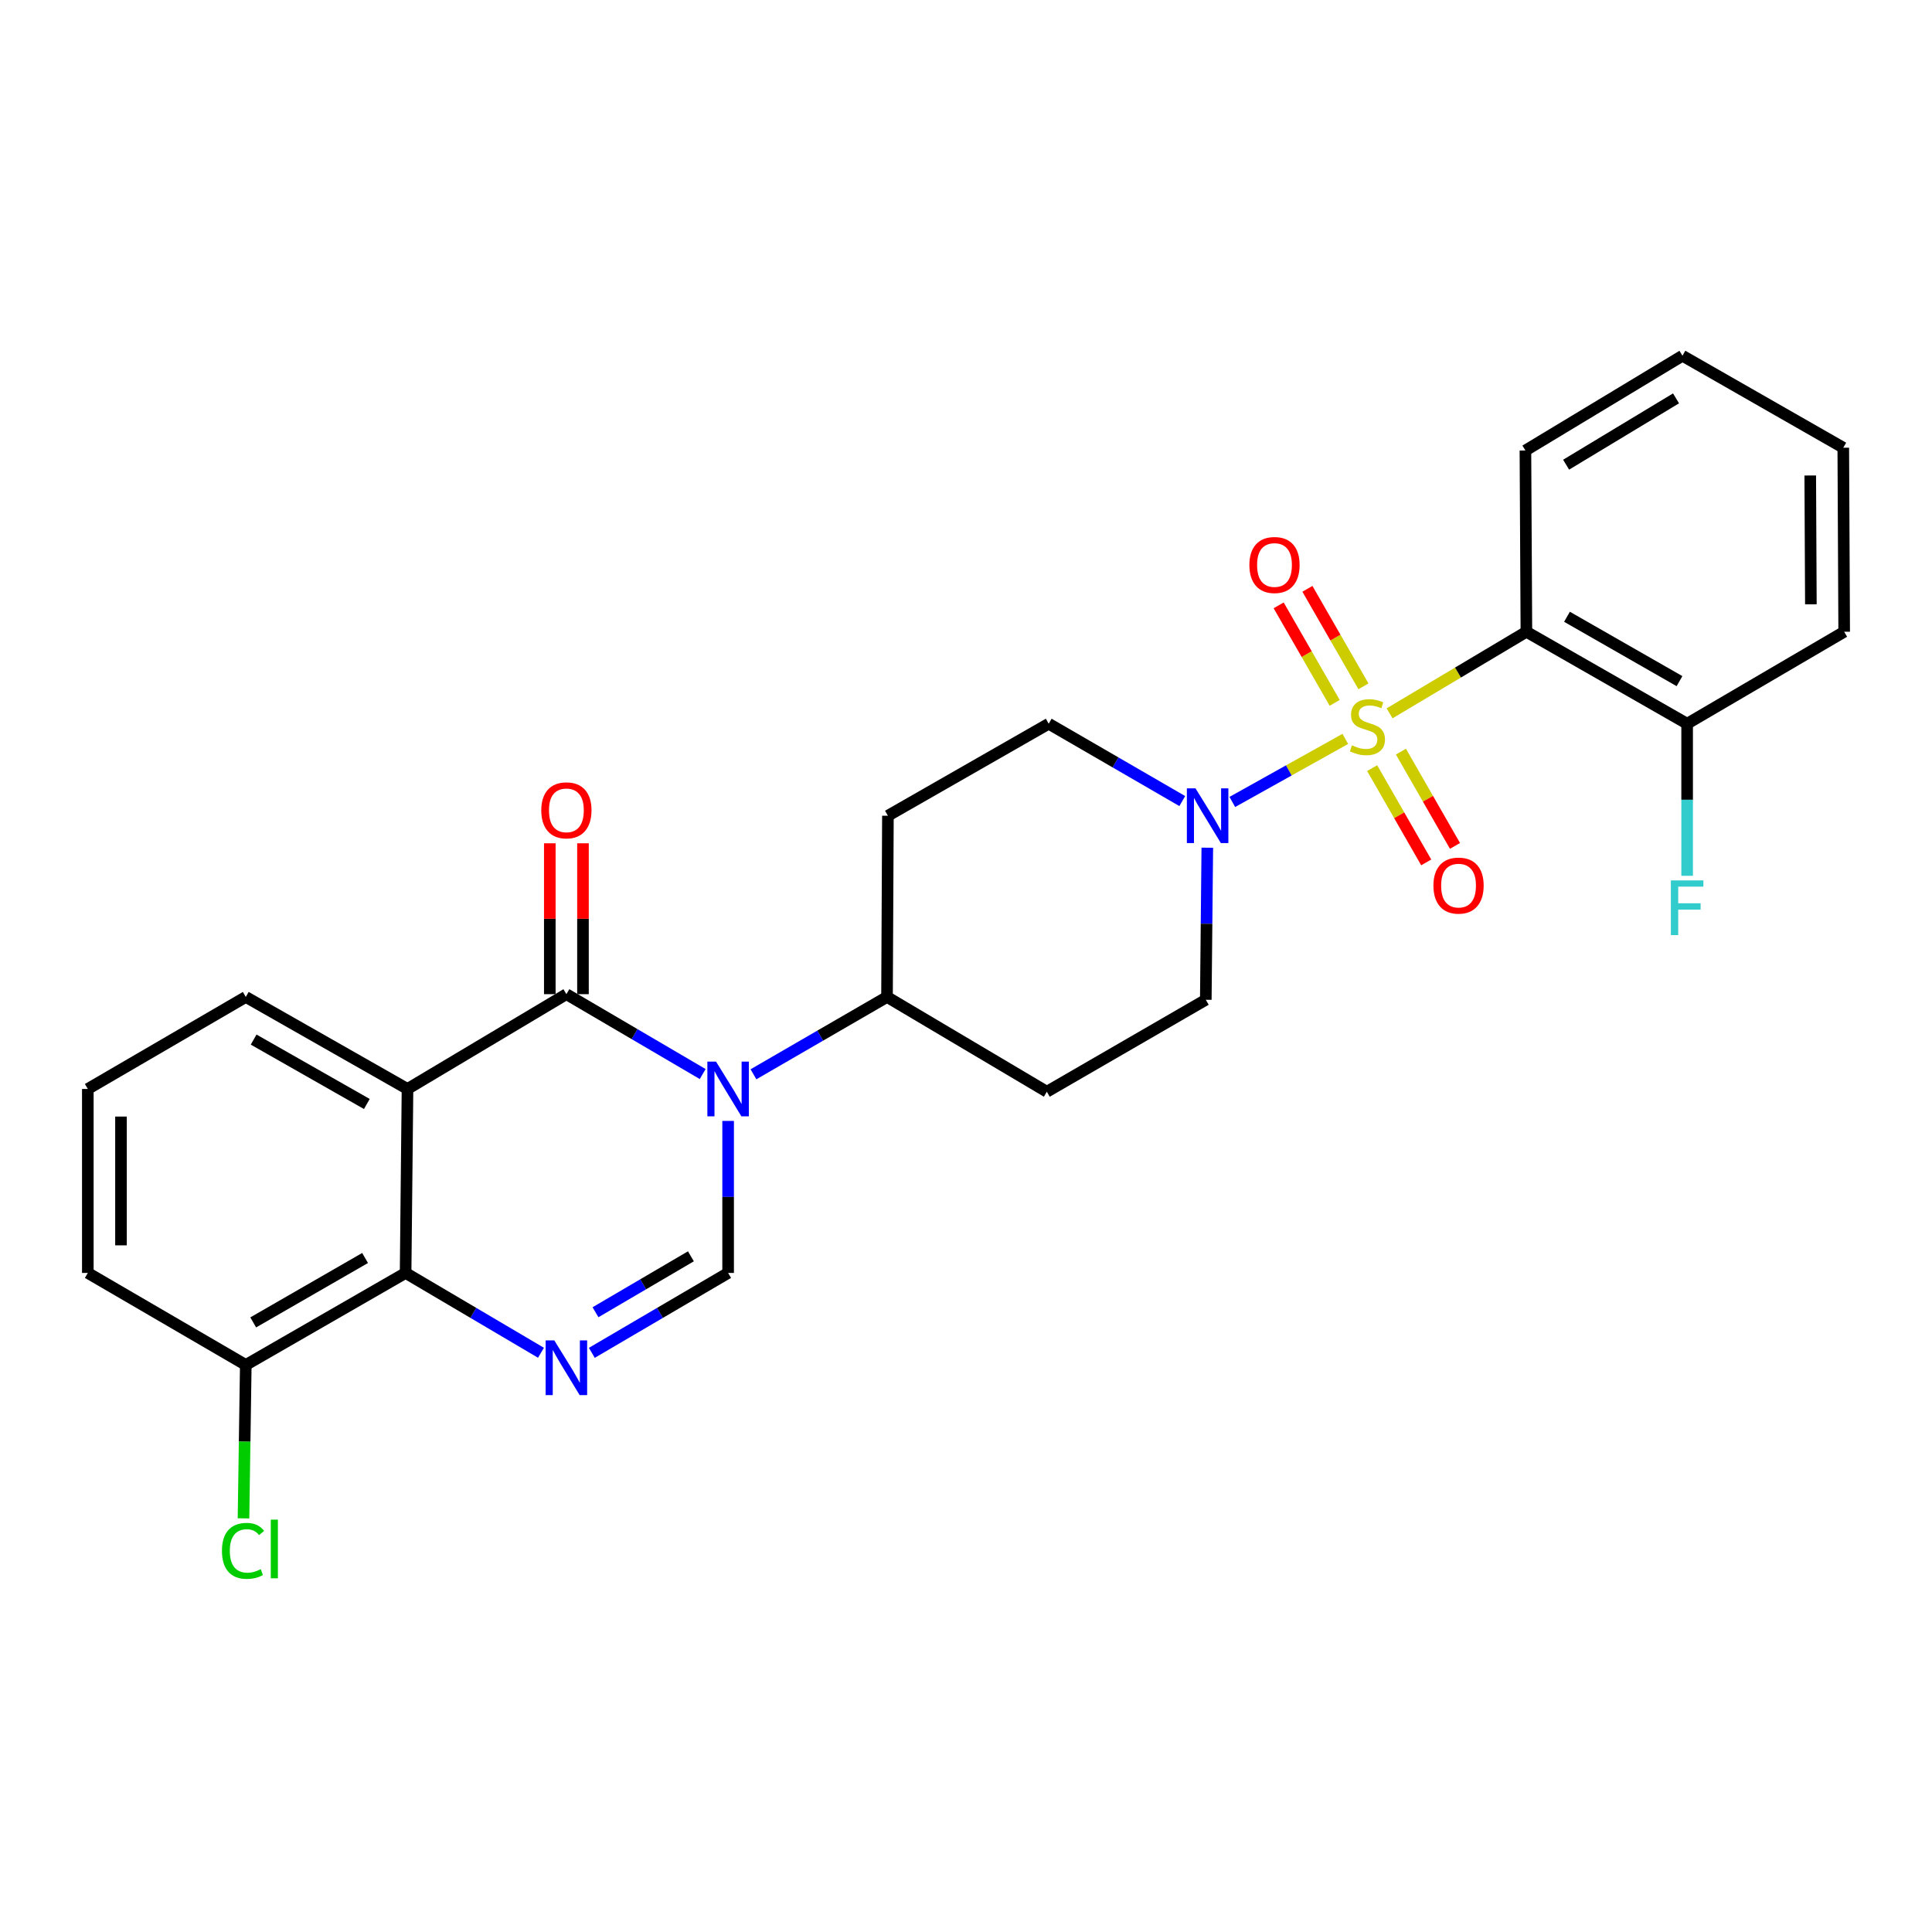 <?xml version='1.0' encoding='iso-8859-1'?>
<svg version='1.1' baseProfile='full'
              xmlns='http://www.w3.org/2000/svg'
                      xmlns:rdkit='http://www.rdkit.org/xml'
                      xmlns:xlink='http://www.w3.org/1999/xlink'
                  xml:space='preserve'
width='1000px' height='1000px' viewBox='0 0 1000 1000'>
<!-- END OF HEADER -->
<rect style='opacity:1.0;fill:#FFFFFF;stroke:none' width='1000' height='1000' x='0' y='0'> </rect>
<path class='bond-4' d='M 719.255,369.218 L 754.658,348.11' style='fill:none;fill-rule:evenodd;stroke:#CCCC00;stroke-width:6px;stroke-linecap:butt;stroke-linejoin:miter;stroke-opacity:1' />
<path class='bond-4' d='M 754.658,348.11 L 790.061,327.002' style='fill:none;fill-rule:evenodd;stroke:#000000;stroke-width:6px;stroke-linecap:butt;stroke-linejoin:miter;stroke-opacity:1' />
<path class='bond-6' d='M 696.332,382.449 L 667.087,398.771' style='fill:none;fill-rule:evenodd;stroke:#CCCC00;stroke-width:6px;stroke-linecap:butt;stroke-linejoin:miter;stroke-opacity:1' />
<path class='bond-6' d='M 667.087,398.771 L 637.842,415.093' style='fill:none;fill-rule:evenodd;stroke:#0000FF;stroke-width:6px;stroke-linecap:butt;stroke-linejoin:miter;stroke-opacity:1' />
<path class='bond-9' d='M 710.225,397.58 L 724.216,421.979' style='fill:none;fill-rule:evenodd;stroke:#CCCC00;stroke-width:6px;stroke-linecap:butt;stroke-linejoin:miter;stroke-opacity:1' />
<path class='bond-9' d='M 724.216,421.979 L 738.207,446.379' style='fill:none;fill-rule:evenodd;stroke:#FF0000;stroke-width:6px;stroke-linecap:butt;stroke-linejoin:miter;stroke-opacity:1' />
<path class='bond-9' d='M 725.119,389.039 L 739.11,413.439' style='fill:none;fill-rule:evenodd;stroke:#CCCC00;stroke-width:6px;stroke-linecap:butt;stroke-linejoin:miter;stroke-opacity:1' />
<path class='bond-9' d='M 739.11,413.439 L 753.102,437.838' style='fill:none;fill-rule:evenodd;stroke:#FF0000;stroke-width:6px;stroke-linecap:butt;stroke-linejoin:miter;stroke-opacity:1' />
<path class='bond-10' d='M 705.722,355.248 L 691.219,330.012' style='fill:none;fill-rule:evenodd;stroke:#CCCC00;stroke-width:6px;stroke-linecap:butt;stroke-linejoin:miter;stroke-opacity:1' />
<path class='bond-10' d='M 691.219,330.012 L 676.716,304.777' style='fill:none;fill-rule:evenodd;stroke:#FF0000;stroke-width:6px;stroke-linecap:butt;stroke-linejoin:miter;stroke-opacity:1' />
<path class='bond-10' d='M 690.836,363.803 L 676.333,338.568' style='fill:none;fill-rule:evenodd;stroke:#CCCC00;stroke-width:6px;stroke-linecap:butt;stroke-linejoin:miter;stroke-opacity:1' />
<path class='bond-10' d='M 676.333,338.568 L 661.83,313.332' style='fill:none;fill-rule:evenodd;stroke:#FF0000;stroke-width:6px;stroke-linecap:butt;stroke-linejoin:miter;stroke-opacity:1' />
<path class='bond-0' d='M 389.991,556.051 L 424.554,536.035' style='fill:none;fill-rule:evenodd;stroke:#0000FF;stroke-width:6px;stroke-linecap:butt;stroke-linejoin:miter;stroke-opacity:1' />
<path class='bond-0' d='M 424.554,536.035 L 459.117,516.02' style='fill:none;fill-rule:evenodd;stroke:#000000;stroke-width:6px;stroke-linecap:butt;stroke-linejoin:miter;stroke-opacity:1' />
<path class='bond-1' d='M 363.709,555.929 L 328.437,535.254' style='fill:none;fill-rule:evenodd;stroke:#0000FF;stroke-width:6px;stroke-linecap:butt;stroke-linejoin:miter;stroke-opacity:1' />
<path class='bond-1' d='M 328.437,535.254 L 293.164,514.58' style='fill:none;fill-rule:evenodd;stroke:#000000;stroke-width:6px;stroke-linecap:butt;stroke-linejoin:miter;stroke-opacity:1' />
<path class='bond-5' d='M 376.875,580.187 L 376.875,619.529' style='fill:none;fill-rule:evenodd;stroke:#0000FF;stroke-width:6px;stroke-linecap:butt;stroke-linejoin:miter;stroke-opacity:1' />
<path class='bond-5' d='M 376.875,619.529 L 376.875,658.871' style='fill:none;fill-rule:evenodd;stroke:#000000;stroke-width:6px;stroke-linecap:butt;stroke-linejoin:miter;stroke-opacity:1' />
<path class='bond-2' d='M 293.164,514.58 L 210.922,563.646' style='fill:none;fill-rule:evenodd;stroke:#000000;stroke-width:6px;stroke-linecap:butt;stroke-linejoin:miter;stroke-opacity:1' />
<path class='bond-11' d='M 301.749,514.58 L 301.749,475.533' style='fill:none;fill-rule:evenodd;stroke:#000000;stroke-width:6px;stroke-linecap:butt;stroke-linejoin:miter;stroke-opacity:1' />
<path class='bond-11' d='M 301.749,475.533 L 301.749,436.486' style='fill:none;fill-rule:evenodd;stroke:#FF0000;stroke-width:6px;stroke-linecap:butt;stroke-linejoin:miter;stroke-opacity:1' />
<path class='bond-11' d='M 284.579,514.58 L 284.579,475.533' style='fill:none;fill-rule:evenodd;stroke:#000000;stroke-width:6px;stroke-linecap:butt;stroke-linejoin:miter;stroke-opacity:1' />
<path class='bond-11' d='M 284.579,475.533 L 284.579,436.486' style='fill:none;fill-rule:evenodd;stroke:#FF0000;stroke-width:6px;stroke-linecap:butt;stroke-linejoin:miter;stroke-opacity:1' />
<path class='bond-18' d='M 210.922,563.646 L 127.22,516.02' style='fill:none;fill-rule:evenodd;stroke:#000000;stroke-width:6px;stroke-linecap:butt;stroke-linejoin:miter;stroke-opacity:1' />
<path class='bond-18' d='M 189.875,571.425 L 131.284,538.087' style='fill:none;fill-rule:evenodd;stroke:#000000;stroke-width:6px;stroke-linecap:butt;stroke-linejoin:miter;stroke-opacity:1' />
<path class='bond-29' d='M 210.922,563.646 L 209.939,658.871' style='fill:none;fill-rule:evenodd;stroke:#000000;stroke-width:6px;stroke-linecap:butt;stroke-linejoin:miter;stroke-opacity:1' />
<path class='bond-3' d='M 306.33,700.229 L 341.602,679.55' style='fill:none;fill-rule:evenodd;stroke:#0000FF;stroke-width:6px;stroke-linecap:butt;stroke-linejoin:miter;stroke-opacity:1' />
<path class='bond-3' d='M 341.602,679.55 L 376.875,658.871' style='fill:none;fill-rule:evenodd;stroke:#000000;stroke-width:6px;stroke-linecap:butt;stroke-linejoin:miter;stroke-opacity:1' />
<path class='bond-3' d='M 308.228,679.213 L 332.919,664.738' style='fill:none;fill-rule:evenodd;stroke:#0000FF;stroke-width:6px;stroke-linecap:butt;stroke-linejoin:miter;stroke-opacity:1' />
<path class='bond-3' d='M 332.919,664.738 L 357.61,650.263' style='fill:none;fill-rule:evenodd;stroke:#000000;stroke-width:6px;stroke-linecap:butt;stroke-linejoin:miter;stroke-opacity:1' />
<path class='bond-7' d='M 280.008,700.19 L 244.974,679.53' style='fill:none;fill-rule:evenodd;stroke:#0000FF;stroke-width:6px;stroke-linecap:butt;stroke-linejoin:miter;stroke-opacity:1' />
<path class='bond-7' d='M 244.974,679.53 L 209.939,658.871' style='fill:none;fill-rule:evenodd;stroke:#000000;stroke-width:6px;stroke-linecap:butt;stroke-linejoin:miter;stroke-opacity:1' />
<path class='bond-12' d='M 790.061,327.002 L 873.257,374.6' style='fill:none;fill-rule:evenodd;stroke:#000000;stroke-width:6px;stroke-linecap:butt;stroke-linejoin:miter;stroke-opacity:1' />
<path class='bond-12' d='M 811.067,319.239 L 869.304,352.557' style='fill:none;fill-rule:evenodd;stroke:#000000;stroke-width:6px;stroke-linecap:butt;stroke-linejoin:miter;stroke-opacity:1' />
<path class='bond-21' d='M 790.061,327.002 L 789.555,233.18' style='fill:none;fill-rule:evenodd;stroke:#000000;stroke-width:6px;stroke-linecap:butt;stroke-linejoin:miter;stroke-opacity:1' />
<path class='bond-13' d='M 611.945,414.632 L 577.377,394.616' style='fill:none;fill-rule:evenodd;stroke:#0000FF;stroke-width:6px;stroke-linecap:butt;stroke-linejoin:miter;stroke-opacity:1' />
<path class='bond-13' d='M 577.377,394.616 L 542.809,374.6' style='fill:none;fill-rule:evenodd;stroke:#000000;stroke-width:6px;stroke-linecap:butt;stroke-linejoin:miter;stroke-opacity:1' />
<path class='bond-14' d='M 624.897,438.768 L 624.507,478.124' style='fill:none;fill-rule:evenodd;stroke:#0000FF;stroke-width:6px;stroke-linecap:butt;stroke-linejoin:miter;stroke-opacity:1' />
<path class='bond-14' d='M 624.507,478.124 L 624.117,517.479' style='fill:none;fill-rule:evenodd;stroke:#000000;stroke-width:6px;stroke-linecap:butt;stroke-linejoin:miter;stroke-opacity:1' />
<path class='bond-17' d='M 209.939,658.871 L 127.22,706.497' style='fill:none;fill-rule:evenodd;stroke:#000000;stroke-width:6px;stroke-linecap:butt;stroke-linejoin:miter;stroke-opacity:1' />
<path class='bond-17' d='M 188.964,651.135 L 131.061,684.474' style='fill:none;fill-rule:evenodd;stroke:#000000;stroke-width:6px;stroke-linecap:butt;stroke-linejoin:miter;stroke-opacity:1' />
<path class='bond-8' d='M 459.117,516.02 L 541.837,565.077' style='fill:none;fill-rule:evenodd;stroke:#000000;stroke-width:6px;stroke-linecap:butt;stroke-linejoin:miter;stroke-opacity:1' />
<path class='bond-27' d='M 459.117,516.02 L 459.585,422.226' style='fill:none;fill-rule:evenodd;stroke:#000000;stroke-width:6px;stroke-linecap:butt;stroke-linejoin:miter;stroke-opacity:1' />
<path class='bond-19' d='M 873.257,374.6 L 873.257,413.956' style='fill:none;fill-rule:evenodd;stroke:#000000;stroke-width:6px;stroke-linecap:butt;stroke-linejoin:miter;stroke-opacity:1' />
<path class='bond-19' d='M 873.257,413.956 L 873.257,453.311' style='fill:none;fill-rule:evenodd;stroke:#33CCCC;stroke-width:6px;stroke-linecap:butt;stroke-linejoin:miter;stroke-opacity:1' />
<path class='bond-24' d='M 873.257,374.6 L 954.545,327.002' style='fill:none;fill-rule:evenodd;stroke:#000000;stroke-width:6px;stroke-linecap:butt;stroke-linejoin:miter;stroke-opacity:1' />
<path class='bond-15' d='M 542.809,374.6 L 459.585,422.226' style='fill:none;fill-rule:evenodd;stroke:#000000;stroke-width:6px;stroke-linecap:butt;stroke-linejoin:miter;stroke-opacity:1' />
<path class='bond-16' d='M 624.117,517.479 L 541.837,565.077' style='fill:none;fill-rule:evenodd;stroke:#000000;stroke-width:6px;stroke-linecap:butt;stroke-linejoin:miter;stroke-opacity:1' />
<path class='bond-20' d='M 127.22,706.497 L 126.627,746.198' style='fill:none;fill-rule:evenodd;stroke:#000000;stroke-width:6px;stroke-linecap:butt;stroke-linejoin:miter;stroke-opacity:1' />
<path class='bond-20' d='M 126.627,746.198 L 126.035,785.899' style='fill:none;fill-rule:evenodd;stroke:#00CC00;stroke-width:6px;stroke-linecap:butt;stroke-linejoin:miter;stroke-opacity:1' />
<path class='bond-23' d='M 127.22,706.497 L 45.455,658.871' style='fill:none;fill-rule:evenodd;stroke:#000000;stroke-width:6px;stroke-linecap:butt;stroke-linejoin:miter;stroke-opacity:1' />
<path class='bond-22' d='M 127.22,516.02 L 45.455,563.646' style='fill:none;fill-rule:evenodd;stroke:#000000;stroke-width:6px;stroke-linecap:butt;stroke-linejoin:miter;stroke-opacity:1' />
<path class='bond-25' d='M 789.555,233.18 L 870.834,184.132' style='fill:none;fill-rule:evenodd;stroke:#000000;stroke-width:6px;stroke-linecap:butt;stroke-linejoin:miter;stroke-opacity:1' />
<path class='bond-25' d='M 810.618,240.523 L 867.513,206.19' style='fill:none;fill-rule:evenodd;stroke:#000000;stroke-width:6px;stroke-linecap:butt;stroke-linejoin:miter;stroke-opacity:1' />
<path class='bond-30' d='M 45.455,563.646 L 45.455,658.871' style='fill:none;fill-rule:evenodd;stroke:#000000;stroke-width:6px;stroke-linecap:butt;stroke-linejoin:miter;stroke-opacity:1' />
<path class='bond-30' d='M 62.624,577.93 L 62.624,644.587' style='fill:none;fill-rule:evenodd;stroke:#000000;stroke-width:6px;stroke-linecap:butt;stroke-linejoin:miter;stroke-opacity:1' />
<path class='bond-28' d='M 954.545,327.002 L 954.078,231.739' style='fill:none;fill-rule:evenodd;stroke:#000000;stroke-width:6px;stroke-linecap:butt;stroke-linejoin:miter;stroke-opacity:1' />
<path class='bond-28' d='M 937.306,312.797 L 936.979,246.113' style='fill:none;fill-rule:evenodd;stroke:#000000;stroke-width:6px;stroke-linecap:butt;stroke-linejoin:miter;stroke-opacity:1' />
<path class='bond-26' d='M 870.834,184.132 L 954.078,231.739' style='fill:none;fill-rule:evenodd;stroke:#000000;stroke-width:6px;stroke-linecap:butt;stroke-linejoin:miter;stroke-opacity:1' />
<path  class='atom-0' d='M 699.78 385.779
Q 700.1 385.899, 701.42 386.459
Q 702.74 387.019, 704.18 387.379
Q 705.66 387.699, 707.1 387.699
Q 709.78 387.699, 711.34 386.419
Q 712.9 385.099, 712.9 382.819
Q 712.9 381.259, 712.1 380.299
Q 711.34 379.339, 710.14 378.819
Q 708.94 378.299, 706.94 377.699
Q 704.42 376.939, 702.9 376.219
Q 701.42 375.499, 700.34 373.979
Q 699.3 372.459, 699.3 369.899
Q 699.3 366.339, 701.7 364.139
Q 704.14 361.939, 708.94 361.939
Q 712.22 361.939, 715.94 363.499
L 715.02 366.579
Q 711.62 365.179, 709.06 365.179
Q 706.3 365.179, 704.78 366.339
Q 703.26 367.459, 703.3 369.419
Q 703.3 370.939, 704.06 371.859
Q 704.86 372.779, 705.98 373.299
Q 707.14 373.819, 709.06 374.419
Q 711.62 375.219, 713.14 376.019
Q 714.66 376.819, 715.74 378.459
Q 716.86 380.059, 716.86 382.819
Q 716.86 386.739, 714.22 388.859
Q 711.62 390.939, 707.26 390.939
Q 704.74 390.939, 702.82 390.379
Q 700.94 389.859, 698.7 388.939
L 699.78 385.779
' fill='#CCCC00'/>
<path  class='atom-1' d='M 370.615 549.486
L 379.895 564.486
Q 380.815 565.966, 382.295 568.646
Q 383.775 571.326, 383.855 571.486
L 383.855 549.486
L 387.615 549.486
L 387.615 577.806
L 383.735 577.806
L 373.775 561.406
Q 372.615 559.486, 371.375 557.286
Q 370.175 555.086, 369.815 554.406
L 369.815 577.806
L 366.135 577.806
L 366.135 549.486
L 370.615 549.486
' fill='#0000FF'/>
<path  class='atom-4' d='M 286.904 693.787
L 296.184 708.787
Q 297.104 710.267, 298.584 712.947
Q 300.064 715.627, 300.144 715.787
L 300.144 693.787
L 303.904 693.787
L 303.904 722.107
L 300.024 722.107
L 290.064 705.707
Q 288.904 703.787, 287.664 701.587
Q 286.464 699.387, 286.104 698.707
L 286.104 722.107
L 282.424 722.107
L 282.424 693.787
L 286.904 693.787
' fill='#0000FF'/>
<path  class='atom-7' d='M 618.801 408.066
L 628.081 423.066
Q 629.001 424.546, 630.481 427.226
Q 631.961 429.906, 632.041 430.066
L 632.041 408.066
L 635.801 408.066
L 635.801 436.386
L 631.921 436.386
L 621.961 419.986
Q 620.801 418.066, 619.561 415.866
Q 618.361 413.666, 618.001 412.986
L 618.001 436.386
L 614.321 436.386
L 614.321 408.066
L 618.801 408.066
' fill='#0000FF'/>
<path  class='atom-10' d='M 741.94 458.382
Q 741.94 451.582, 745.3 447.782
Q 748.66 443.982, 754.94 443.982
Q 761.22 443.982, 764.58 447.782
Q 767.94 451.582, 767.94 458.382
Q 767.94 465.262, 764.54 469.182
Q 761.14 473.062, 754.94 473.062
Q 748.7 473.062, 745.3 469.182
Q 741.94 465.302, 741.94 458.382
M 754.94 469.862
Q 759.26 469.862, 761.58 466.982
Q 763.94 464.062, 763.94 458.382
Q 763.94 452.822, 761.58 450.022
Q 759.26 447.182, 754.94 447.182
Q 750.62 447.182, 748.26 449.982
Q 745.94 452.782, 745.94 458.382
Q 745.94 464.102, 748.26 466.982
Q 750.62 469.862, 754.94 469.862
' fill='#FF0000'/>
<path  class='atom-11' d='M 646.677 292.438
Q 646.677 285.638, 650.037 281.838
Q 653.397 278.038, 659.677 278.038
Q 665.957 278.038, 669.317 281.838
Q 672.677 285.638, 672.677 292.438
Q 672.677 299.318, 669.277 303.238
Q 665.877 307.118, 659.677 307.118
Q 653.437 307.118, 650.037 303.238
Q 646.677 299.358, 646.677 292.438
M 659.677 303.918
Q 663.997 303.918, 666.317 301.038
Q 668.677 298.118, 668.677 292.438
Q 668.677 286.878, 666.317 284.078
Q 663.997 281.238, 659.677 281.238
Q 655.357 281.238, 652.997 284.038
Q 650.677 286.838, 650.677 292.438
Q 650.677 298.158, 652.997 301.038
Q 655.357 303.918, 659.677 303.918
' fill='#FF0000'/>
<path  class='atom-12' d='M 280.164 419.426
Q 280.164 412.626, 283.524 408.826
Q 286.884 405.026, 293.164 405.026
Q 299.444 405.026, 302.804 408.826
Q 306.164 412.626, 306.164 419.426
Q 306.164 426.306, 302.764 430.226
Q 299.364 434.106, 293.164 434.106
Q 286.924 434.106, 283.524 430.226
Q 280.164 426.346, 280.164 419.426
M 293.164 430.906
Q 297.484 430.906, 299.804 428.026
Q 302.164 425.106, 302.164 419.426
Q 302.164 413.866, 299.804 411.066
Q 297.484 408.226, 293.164 408.226
Q 288.844 408.226, 286.484 411.026
Q 284.164 413.826, 284.164 419.426
Q 284.164 425.146, 286.484 428.026
Q 288.844 430.906, 293.164 430.906
' fill='#FF0000'/>
<path  class='atom-20' d='M 864.837 455.693
L 881.677 455.693
L 881.677 458.933
L 868.637 458.933
L 868.637 467.533
L 880.237 467.533
L 880.237 470.813
L 868.637 470.813
L 868.637 484.013
L 864.837 484.013
L 864.837 455.693
' fill='#33CCCC'/>
<path  class='atom-21' d='M 114.879 802.721
Q 114.879 795.681, 118.159 792.001
Q 121.479 788.281, 127.759 788.281
Q 133.599 788.281, 136.719 792.401
L 134.079 794.561
Q 131.799 791.561, 127.759 791.561
Q 123.479 791.561, 121.199 794.441
Q 118.959 797.281, 118.959 802.721
Q 118.959 808.321, 121.279 811.201
Q 123.639 814.081, 128.199 814.081
Q 131.319 814.081, 134.959 812.201
L 136.079 815.201
Q 134.599 816.161, 132.359 816.721
Q 130.119 817.281, 127.639 817.281
Q 121.479 817.281, 118.159 813.521
Q 114.879 809.761, 114.879 802.721
' fill='#00CC00'/>
<path  class='atom-21' d='M 140.159 786.561
L 143.839 786.561
L 143.839 816.921
L 140.159 816.921
L 140.159 786.561
' fill='#00CC00'/>
</svg>
